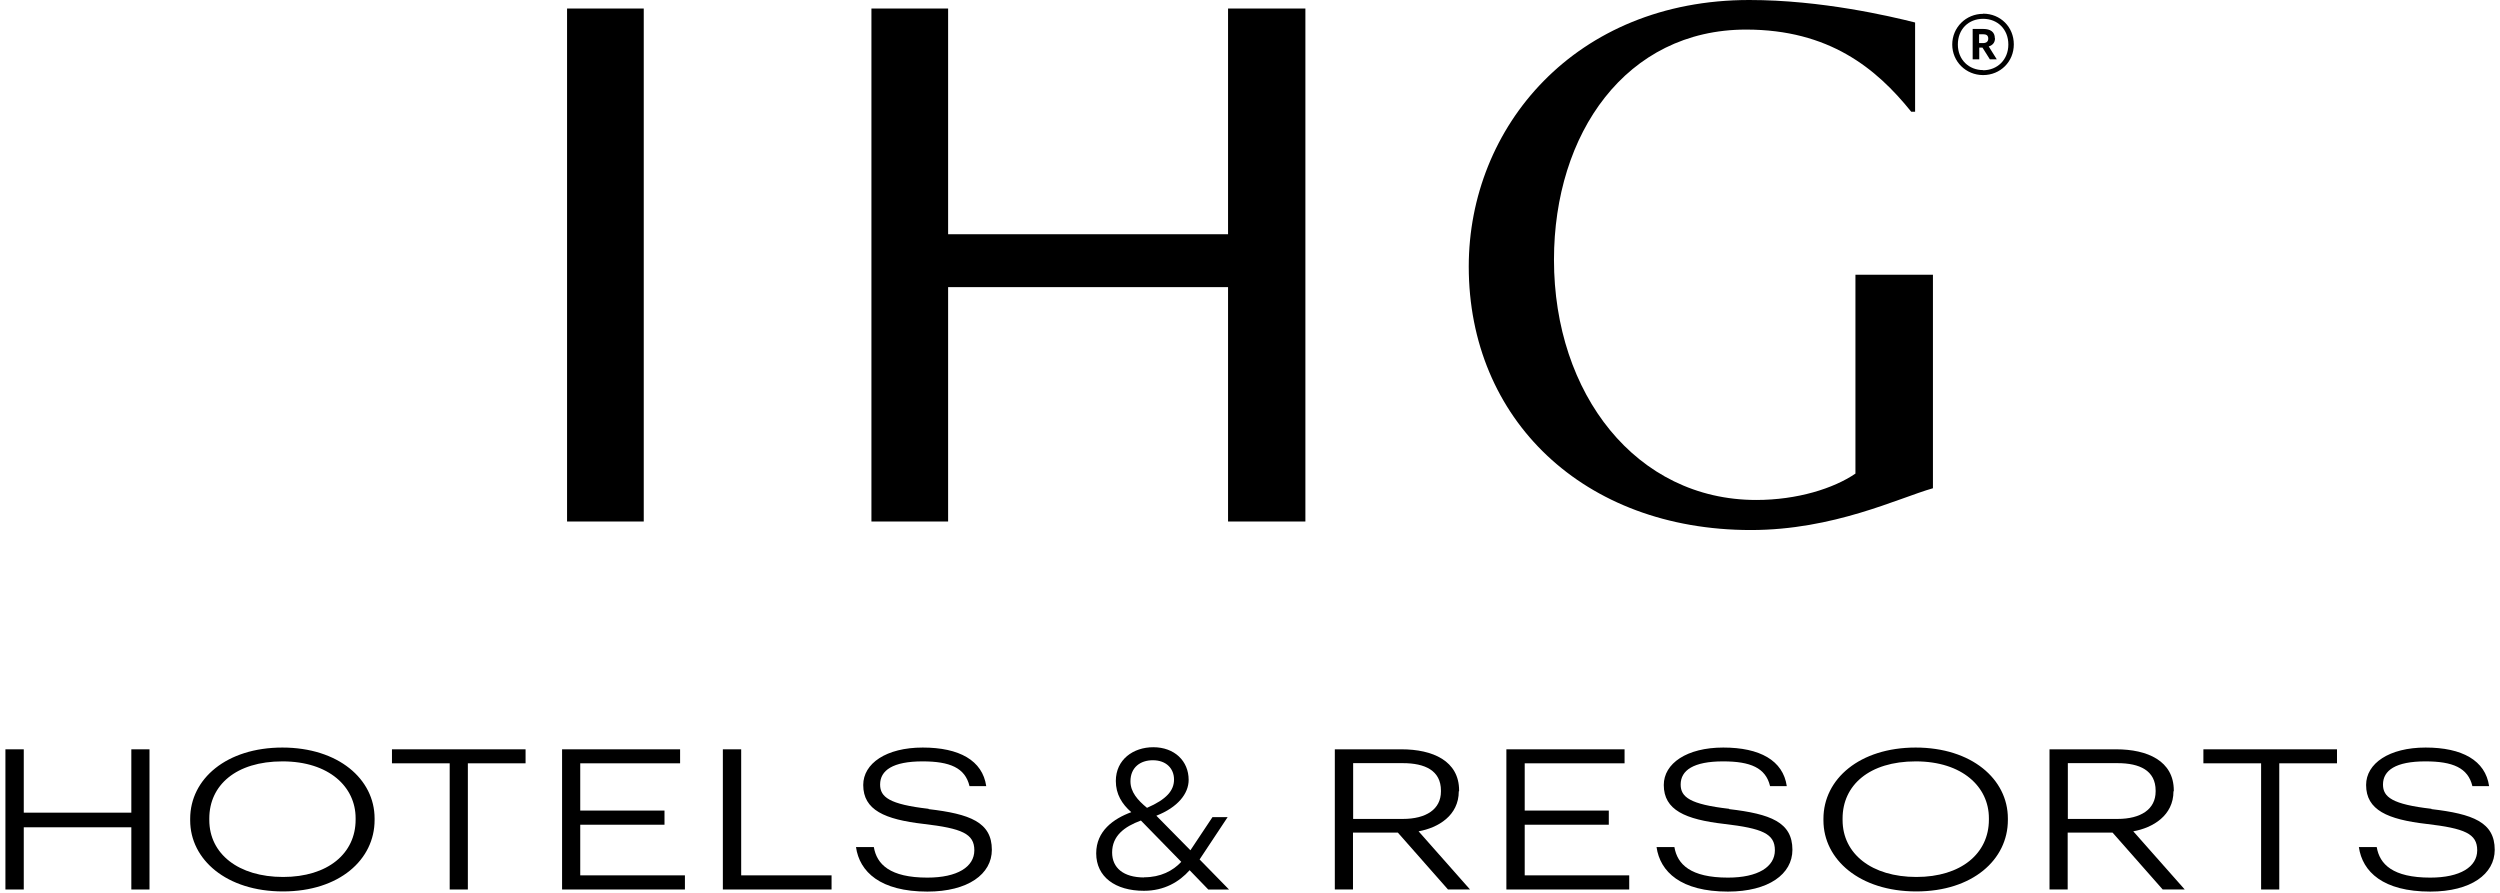 <?xml version="1.0" encoding="UTF-8"?> <svg xmlns="http://www.w3.org/2000/svg" width="154" height="55" viewBox="0 0 154 55" fill="none"><path d="M122.159 0.852C121.1 0.852 120.258 1.693 120.258 2.743C120.258 3.793 121.1 4.625 122.159 4.625C123.219 4.625 124.051 3.803 124.051 2.733C124.051 1.664 123.229 0.842 122.159 0.842V0.852ZM122.159 4.318C121.288 4.318 120.604 3.684 120.604 2.743C120.604 1.802 121.258 1.159 122.159 1.159C123.061 1.159 123.714 1.812 123.714 2.743C123.714 3.674 123.041 4.328 122.159 4.328V4.318Z" fill="black"></path><path d="M122.882 2.357C122.882 1.961 122.605 1.783 122.169 1.783H121.516V3.654H121.922V2.931H122.12L122.575 3.654H123.001L122.506 2.862C122.724 2.793 122.892 2.644 122.892 2.357H122.882ZM122.476 2.377C122.476 2.555 122.367 2.654 122.15 2.654H121.912V2.109H122.15C122.358 2.109 122.476 2.179 122.476 2.377Z" fill="black"></path><path d="M75.648 14.429H58.404V0.525H53.68V32.125H58.404V17.687H75.648V32.125H80.412V0.525H75.648V14.429Z" fill="black"></path><path d="M39.655 0.525H34.931V32.125H39.655V0.525Z" fill="black"></path><path d="M107.848 32.65C112.958 32.65 116.92 30.689 119.069 30.076V16.924H114.295V29.174C112.958 30.085 110.72 30.798 108.184 30.798C100.786 30.798 95.725 24.262 95.725 16.003C95.725 8.22 100.162 1.822 107.56 1.822C112.671 1.822 115.583 4.209 117.732 6.883H117.97V1.386C116.445 1 112.196 0 107.758 0C97.022 0 90.475 7.833 90.475 16.419C90.475 25.817 97.537 32.65 107.857 32.65H107.848Z" fill="black"></path><path d="M8.09 50.06H1.464V46.158H0.334V54.793H1.464V50.961H8.09V54.793H9.209V46.158H8.09V50.06Z" fill="black"></path><path d="M17.4 46.049C13.953 46.049 11.715 47.98 11.715 50.436V50.535C11.715 52.952 13.953 54.912 17.43 54.912C20.906 54.912 23.075 52.952 23.075 50.515V50.416C23.075 47.99 20.837 46.049 17.39 46.049H17.4ZM21.906 50.495C21.906 52.575 20.193 54.021 17.439 54.021C14.686 54.021 12.893 52.595 12.893 50.515V50.416C12.893 48.376 14.528 46.901 17.4 46.901C20.272 46.901 21.906 48.475 21.906 50.397V50.495Z" fill="black"></path><path d="M24.145 47.02H27.701V54.793H28.82V47.02H32.375V46.158H24.145V47.02Z" fill="black"></path><path d="M35.743 50.803H40.933V49.931H35.743V47.02H41.894V46.158H34.624V54.793H42.191V53.922H35.743V50.803Z" fill="black"></path><path d="M45.657 46.158H44.528V54.793H51.224V53.922H45.657V46.158Z" fill="black"></path><path d="M57.196 49.822C54.779 49.545 54.215 49.099 54.215 48.327C54.215 47.455 54.997 46.901 56.83 46.901C58.513 46.901 59.454 47.297 59.722 48.426H60.752C60.524 46.841 59.088 46.049 56.84 46.049C54.591 46.049 53.175 47.029 53.175 48.356C53.175 49.901 54.502 50.476 56.889 50.753C59.256 51.03 60.019 51.357 60.019 52.377C60.019 53.397 58.979 54.061 57.127 54.061C54.819 54.061 54.007 53.239 53.828 52.179H52.729C52.947 53.704 54.225 54.922 57.127 54.922C59.633 54.922 61.098 53.843 61.098 52.347C61.098 50.644 59.742 50.139 57.206 49.842L57.196 49.822Z" fill="black"></path><path d="M89.881 48.743V48.693C89.881 46.871 88.256 46.158 86.335 46.158H82.225V54.793H83.344V51.288H86.107L89.197 54.793H90.554L87.385 51.209C88.593 50.991 89.861 50.238 89.861 48.743H89.881ZM83.354 50.446V47.01H86.414C87.781 47.01 88.762 47.465 88.762 48.703V48.752C88.762 49.852 87.85 50.446 86.414 50.446H83.354Z" fill="black"></path><path d="M93.922 50.803H99.102V49.931H93.922V47.02H100.073V46.158H92.793V54.793H100.36V53.922H93.922V50.803Z" fill="black"></path><path d="M106.51 49.822C104.094 49.545 103.529 49.099 103.529 48.327C103.529 47.455 104.312 46.901 106.144 46.901C107.828 46.901 108.769 47.297 109.036 48.426H110.066C109.838 46.841 108.402 46.049 106.154 46.049C103.905 46.049 102.489 47.029 102.489 48.356C102.489 49.901 103.816 50.476 106.203 50.753C108.57 51.03 109.333 51.357 109.333 52.377C109.333 53.397 108.293 54.061 106.441 54.061C104.133 54.061 103.321 53.239 103.143 52.179H102.043C102.261 53.704 103.539 54.922 106.441 54.922C108.947 54.922 110.413 53.843 110.413 52.347C110.413 50.644 109.056 50.139 106.52 49.842L106.51 49.822Z" fill="black"></path><path d="M118.009 46.049C114.563 46.049 112.324 47.98 112.324 50.436V50.535C112.324 52.952 114.563 54.912 118.039 54.912C121.516 54.912 123.685 52.952 123.685 50.515V50.416C123.685 47.99 121.446 46.049 118 46.049H118.009ZM122.516 50.495C122.516 52.575 120.803 54.021 118.049 54.021C115.296 54.021 113.503 52.595 113.503 50.515V50.416C113.503 48.376 115.137 46.901 118.009 46.901C120.882 46.901 122.516 48.475 122.516 50.397V50.495Z" fill="black"></path><path d="M133.906 48.743V48.693C133.906 46.871 132.282 46.158 130.36 46.158H126.25V54.793H127.369V51.288H130.133L133.223 54.793H134.58L131.41 51.209C132.619 50.991 133.886 50.238 133.886 48.743H133.906ZM127.379 50.446V47.01H130.44C131.806 47.01 132.787 47.465 132.787 48.703V48.752C132.787 49.852 131.876 50.446 130.44 50.446H127.379Z" fill="black"></path><path d="M135.729 47.02H139.284V54.793H140.403V47.02H143.959V46.158H135.729V47.02Z" fill="black"></path><path d="M149.773 49.822C147.356 49.545 146.792 49.099 146.792 48.327C146.792 47.455 147.574 46.901 149.407 46.901C151.09 46.901 152.031 47.297 152.299 48.426H153.329C153.101 46.841 151.665 46.049 149.417 46.049C147.168 46.049 145.752 47.029 145.752 48.356C145.752 49.901 147.079 50.476 149.466 50.753C151.833 51.03 152.596 51.357 152.596 52.377C152.596 53.397 151.556 54.061 149.704 54.061C147.396 54.061 146.584 53.239 146.406 52.179H145.306C145.524 53.704 146.802 54.922 149.704 54.922C152.21 54.922 153.675 53.843 153.675 52.347C153.675 50.644 152.319 50.139 149.783 49.842L149.773 49.822Z" fill="black"></path><path d="M75.618 50.337H74.687L73.33 52.377L71.231 50.248C72.548 49.733 73.221 48.891 73.221 48.04C73.221 46.881 72.35 46.029 71.043 46.029C69.814 46.029 68.735 46.782 68.735 48.109C68.735 48.921 69.111 49.525 69.686 50.03C68.586 50.436 67.526 51.189 67.526 52.565C67.526 54.011 68.695 54.873 70.468 54.873C71.726 54.873 72.647 54.318 73.281 53.605L74.43 54.794H75.707L73.895 52.942L75.628 50.327L75.618 50.337ZM69.636 48.129C69.636 47.267 70.25 46.831 71.013 46.831C71.845 46.831 72.32 47.346 72.32 48.02C72.32 48.693 71.865 49.238 70.656 49.763C70.072 49.287 69.636 48.782 69.636 48.129ZM70.478 54.051C69.2 54.051 68.507 53.457 68.507 52.516C68.507 51.486 69.26 50.921 70.28 50.545L72.766 53.09C72.251 53.645 71.488 54.041 70.478 54.041V54.051Z" fill="black"></path></svg> 